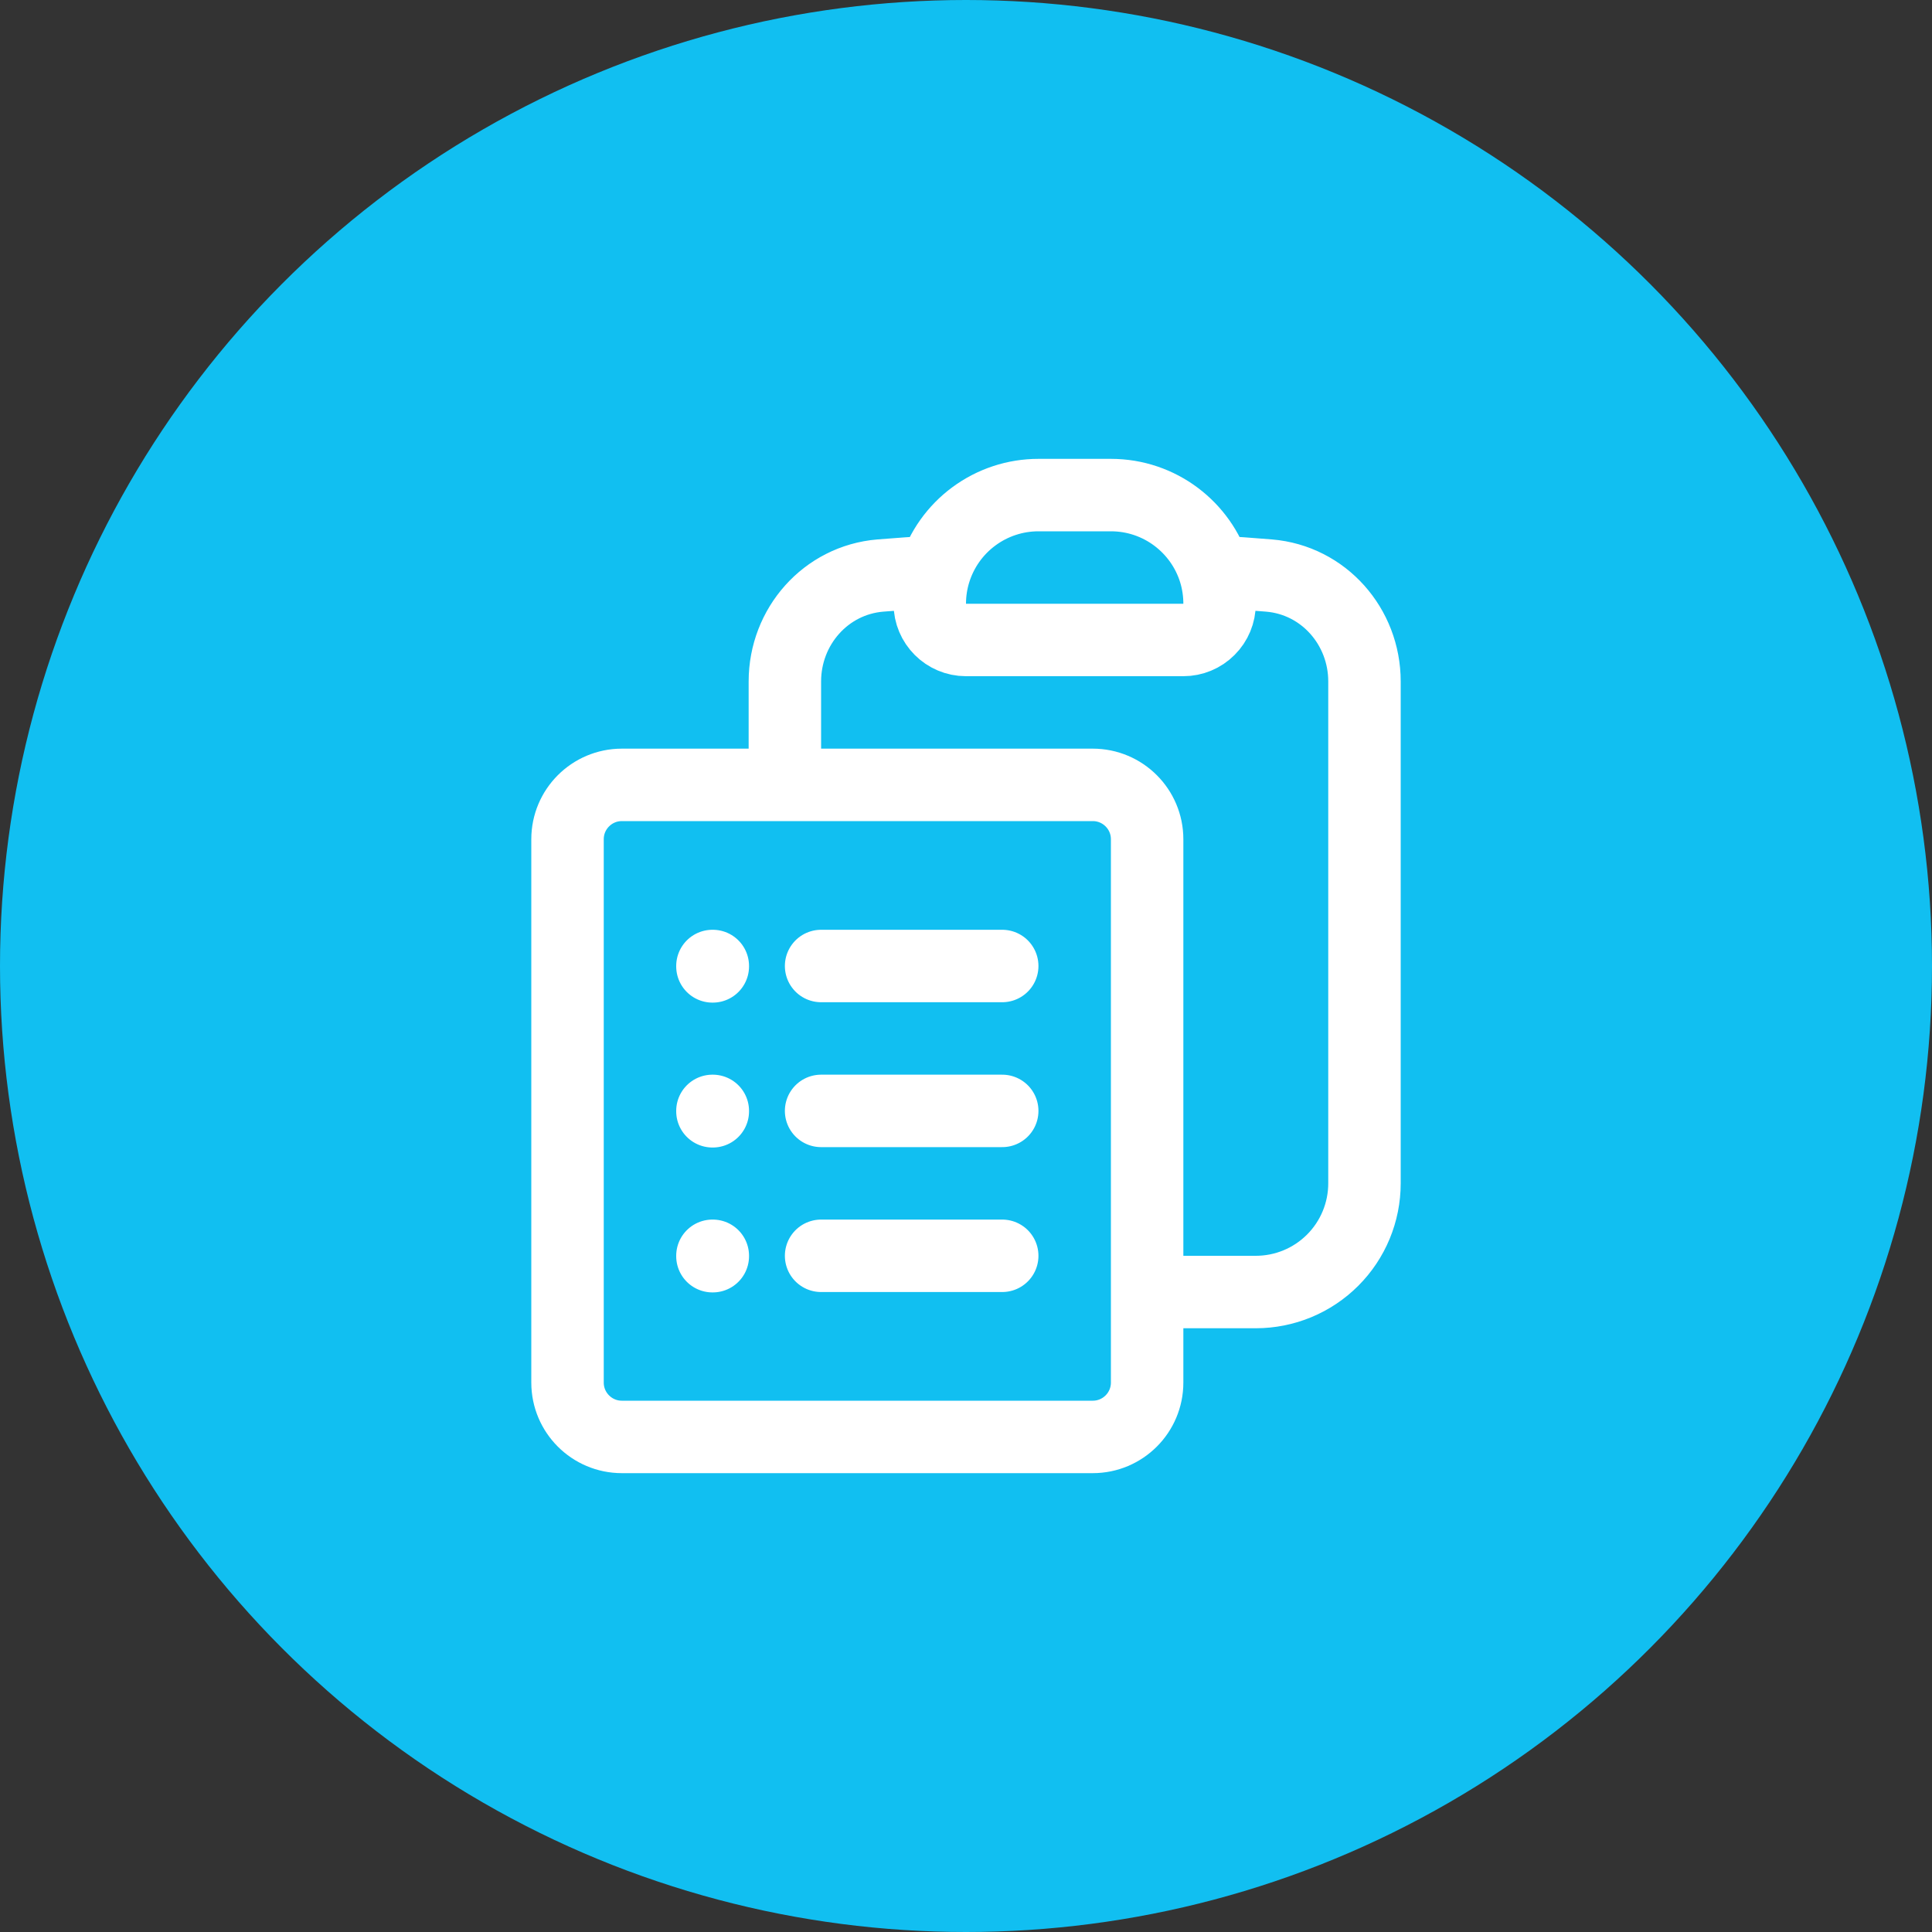 <svg xmlns="http://www.w3.org/2000/svg" width="40" height="40" viewBox="0 0 40 40" fill="none"><rect x="0" y="0" width="40" height="40" fill="#333333" stroke="none"/><circle cx="20" cy="20" r="20" fill="#11BFF1"></circle><path d="M17 20H20.75M17 23H20.75M17 26H20.75M23.75 26.75H26C26.597 26.75 27.169 26.513 27.591 26.091C28.013 25.669 28.25 25.097 28.25 24.5V14.108C28.25 12.973 27.405 12.01 26.274 11.916C25.9 11.885 25.526 11.858 25.151 11.836M25.151 11.836C25.217 12.051 25.25 12.275 25.25 12.5C25.25 12.699 25.171 12.89 25.03 13.03C24.89 13.171 24.699 13.25 24.5 13.25H20C19.586 13.25 19.25 12.914 19.25 12.5C19.25 12.269 19.285 12.046 19.35 11.836M25.151 11.836C24.868 10.918 24.012 10.25 23 10.25H21.5C21.019 10.25 20.551 10.404 20.164 10.69C19.777 10.975 19.492 11.377 19.35 11.836M19.35 11.836C18.974 11.859 18.6 11.886 18.226 11.916C17.095 12.01 16.25 12.973 16.25 14.108V16.25M16.25 16.25H12.875C12.254 16.25 11.75 16.754 11.75 17.375V28.625C11.75 29.246 12.254 29.75 12.875 29.75H22.625C23.246 29.75 23.75 29.246 23.75 28.625V17.375C23.75 16.754 23.246 16.25 22.625 16.25H16.25ZM14.75 20H14.758V20.008H14.75V20ZM14.75 23H14.758V23.008H14.75V23ZM14.75 26H14.758V26.008H14.75V26Z" stroke="white" stroke-width="1.5" stroke-linecap="round" stroke-linejoin="round"></path></svg>
